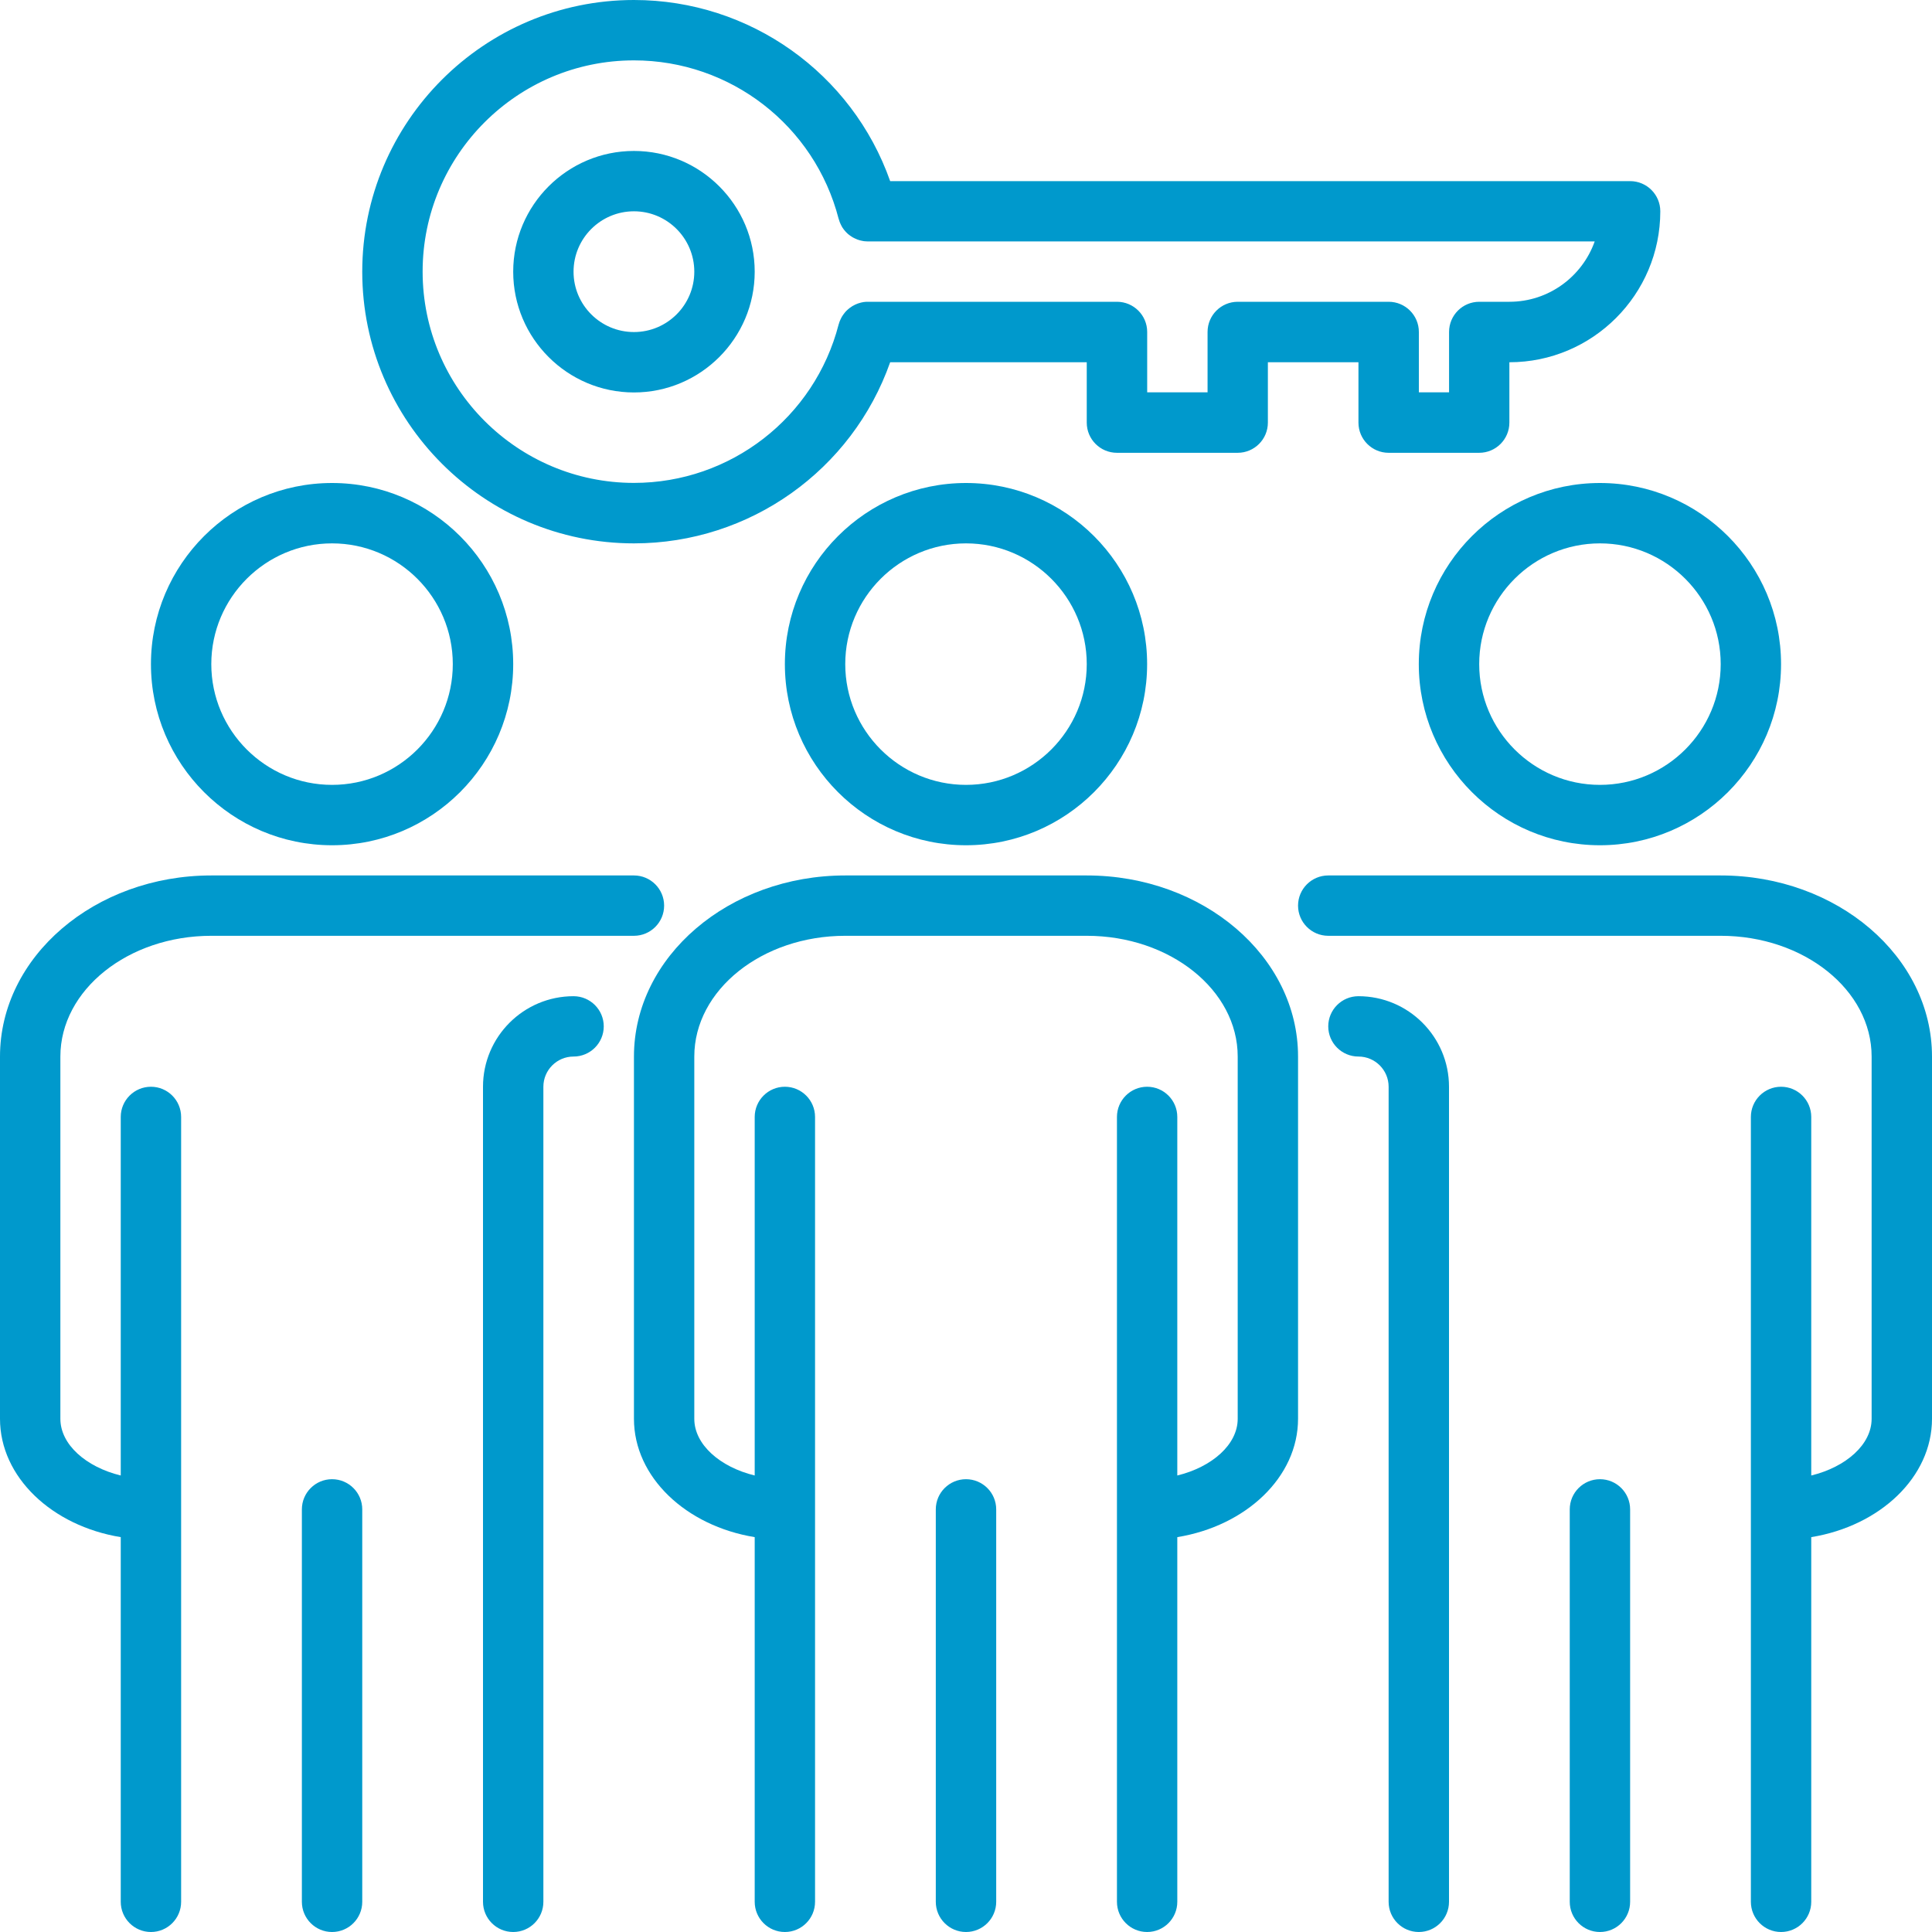<svg width="60" height="60" viewBox="0 0 60 60" fill="none" xmlns="http://www.w3.org/2000/svg">
<g clip-path="url(#clip0_992_264)">
<path d="M30 15C26.898 15 24.375 17.523 24.375 20.625C24.375 23.727 26.898 26.25 30 26.25C33.102 26.25 35.625 23.727 35.625 20.625C35.625 17.523 33.102 15 30 15ZM30 24.375C27.933 24.375 26.25 22.692 26.25 20.625C26.25 18.558 27.933 16.875 30 16.875C32.067 16.875 33.75 18.558 33.75 20.625C33.75 22.692 32.067 24.375 30 24.375Z" fill="#0099CC"/>
<path d="M33.75 27.188H26.25C22.631 27.188 19.688 29.711 19.688 32.812V44.062C19.688 45.873 21.302 47.389 23.438 47.737V59.062C23.438 59.58 23.858 60 24.375 60C24.892 60 25.312 59.58 25.312 59.062V34.688C25.312 34.17 24.892 33.75 24.375 33.75C23.858 33.75 23.438 34.17 23.438 34.688V45.823C22.358 45.559 21.562 44.861 21.562 44.062V32.812C21.562 30.745 23.666 29.062 26.25 29.062H33.75C36.334 29.062 38.438 30.745 38.438 32.811V44.062C38.438 44.861 37.642 45.559 36.562 45.823V34.688C36.562 34.17 36.142 33.75 35.625 33.75C35.108 33.75 34.688 34.17 34.688 34.688V59.062C34.688 59.58 35.108 60 35.625 60C36.142 60 36.562 59.58 36.562 59.062V47.737C38.698 47.389 40.312 45.873 40.312 44.062V32.811C40.312 29.709 37.369 27.188 33.75 27.188Z" fill="#0099CC"/>
<path d="M30 45.938C29.483 45.938 29.062 46.358 29.062 46.875V59.062C29.062 59.58 29.483 60 30 60C30.517 60 30.938 59.58 30.938 59.062V46.875C30.938 46.358 30.517 45.938 30 45.938Z" fill="#0099CC"/>
<path d="M10.312 26.25C13.414 26.25 15.938 23.727 15.938 20.625C15.938 17.523 13.414 15 10.312 15C7.211 15 4.688 17.523 4.688 20.625C4.688 23.727 7.211 26.25 10.312 26.25ZM10.312 16.875C12.38 16.875 14.062 18.558 14.062 20.625C14.062 22.692 12.38 24.375 10.312 24.375C8.245 24.375 6.562 22.692 6.562 20.625C6.562 18.558 8.245 16.875 10.312 16.875Z" fill="#0099CC"/>
<path d="M10.312 45.938C9.795 45.938 9.375 46.358 9.375 46.875V59.062C9.375 59.58 9.795 60 10.312 60C10.83 60 11.25 59.58 11.25 59.062V46.875C11.25 46.358 10.83 45.938 10.312 45.938Z" fill="#0099CC"/>
<path d="M6.562 29.062H19.688C20.205 29.062 20.625 28.642 20.625 28.125C20.625 27.608 20.205 27.188 19.688 27.188H6.562C2.944 27.188 0 29.711 0 32.812V44.062C0 45.873 1.614 47.389 3.75 47.737V59.062C3.75 59.58 4.17 60 4.688 60C5.205 60 5.625 59.58 5.625 59.062V34.688C5.625 34.17 5.205 33.75 4.688 33.75C4.17 33.75 3.75 34.17 3.75 34.688V45.823C2.67 45.559 1.875 44.861 1.875 44.062V32.812C1.875 30.745 3.978 29.062 6.562 29.062Z" fill="#0099CC"/>
<path d="M17.812 30.938C16.261 30.938 15 32.198 15 33.75V59.062C15 59.58 15.42 60 15.938 60C16.455 60 16.875 59.58 16.875 59.062V33.75C16.875 33.233 17.295 32.812 17.812 32.812C18.33 32.812 18.75 32.392 18.75 31.875C18.75 31.358 18.33 30.938 17.812 30.938Z" fill="#0099CC"/>
<path d="M44.062 20.625C44.062 23.727 46.586 26.25 49.688 26.25C52.789 26.25 55.312 23.727 55.312 20.625C55.312 17.523 52.789 15 49.688 15C46.586 15 44.062 17.523 44.062 20.625ZM53.438 20.625C53.438 22.692 51.755 24.375 49.688 24.375C47.62 24.375 45.938 22.692 45.938 20.625C45.938 18.558 47.62 16.875 49.688 16.875C51.755 16.875 53.438 18.558 53.438 20.625Z" fill="#0099CC"/>
<path d="M49.688 45.938C49.17 45.938 48.75 46.358 48.75 46.875V59.062C48.75 59.58 49.17 60 49.688 60C50.205 60 50.625 59.58 50.625 59.062V46.875C50.625 46.358 50.205 45.938 49.688 45.938Z" fill="#0099CC"/>
<path d="M53.438 27.188H41.25C40.733 27.188 40.312 27.608 40.312 28.125C40.312 28.642 40.733 29.062 41.25 29.062H53.438C56.022 29.062 58.125 30.745 58.125 32.812V44.062C58.125 44.861 57.33 45.559 56.25 45.823V34.688C56.25 34.17 55.83 33.75 55.312 33.75C54.795 33.75 54.375 34.17 54.375 34.688V59.062C54.375 59.58 54.795 60 55.312 60C55.83 60 56.25 59.58 56.25 59.062V47.737C58.386 47.389 60 45.873 60 44.062V32.812C60 29.711 57.056 27.188 53.438 27.188Z" fill="#0099CC"/>
<path d="M42.188 30.938C41.67 30.938 41.25 31.358 41.25 31.875C41.25 32.392 41.67 32.812 42.188 32.812C42.705 32.812 43.125 33.233 43.125 33.75V59.062C43.125 59.58 43.545 60 44.062 60C44.58 60 45 59.58 45 59.062V33.75C45 32.198 43.739 30.938 42.188 30.938Z" fill="#0099CC"/>
<path d="M19.688 16.875C23.291 16.875 26.466 14.595 27.645 11.25H33.75V13.125C33.75 13.642 34.17 14.062 34.688 14.062H38.438C38.955 14.062 39.375 13.642 39.375 13.125V11.25H42.188V13.125C42.188 13.642 42.608 14.062 43.125 14.062H45.938C46.455 14.062 46.875 13.642 46.875 13.125V11.25C49.459 11.25 51.562 9.147 51.562 6.562C51.562 6.045 51.142 5.625 50.625 5.625H27.645C26.466 2.28 23.291 0 19.688 0C15.036 0 11.25 3.786 11.25 8.438C11.25 13.089 15.036 16.875 19.688 16.875ZM19.688 1.875C22.684 1.875 25.298 3.898 26.045 6.797C26.045 6.802 26.048 6.805 26.05 6.809C26.056 6.831 26.062 6.853 26.07 6.873C26.073 6.883 26.077 6.891 26.08 6.9C26.087 6.919 26.095 6.939 26.105 6.958C26.109 6.967 26.114 6.978 26.119 6.987C26.127 7.005 26.136 7.02 26.145 7.037C26.152 7.048 26.158 7.059 26.164 7.069C26.173 7.084 26.184 7.098 26.194 7.112C26.202 7.123 26.208 7.133 26.217 7.142C26.228 7.156 26.241 7.17 26.252 7.183C26.259 7.192 26.267 7.2 26.275 7.209C26.289 7.223 26.303 7.237 26.317 7.25C26.325 7.256 26.331 7.264 26.339 7.27C26.355 7.284 26.372 7.297 26.389 7.309C26.395 7.314 26.402 7.319 26.409 7.323C26.428 7.336 26.447 7.348 26.466 7.361C26.472 7.364 26.478 7.369 26.484 7.372C26.505 7.383 26.525 7.394 26.545 7.403C26.552 7.406 26.558 7.409 26.566 7.412C26.586 7.422 26.605 7.43 26.625 7.438C26.634 7.441 26.642 7.444 26.652 7.447C26.67 7.453 26.688 7.458 26.706 7.464C26.719 7.467 26.731 7.47 26.744 7.473C26.759 7.477 26.775 7.48 26.791 7.483C26.806 7.486 26.823 7.489 26.839 7.491C26.852 7.491 26.864 7.494 26.878 7.494C26.897 7.494 26.916 7.497 26.936 7.497C26.942 7.497 26.948 7.497 26.955 7.497H49.525C49.138 8.588 48.098 9.372 46.877 9.372H45.939C45.422 9.372 45.002 9.792 45.002 10.309V12.184H44.064V10.309C44.064 9.792 43.644 9.372 43.127 9.372H38.439C37.922 9.372 37.502 9.792 37.502 10.309V12.184H35.627V10.309C35.627 9.792 35.206 9.372 34.689 9.372H26.955C26.944 9.372 26.933 9.372 26.92 9.373C26.913 9.373 26.903 9.373 26.895 9.373C26.872 9.373 26.848 9.377 26.825 9.38C26.819 9.38 26.812 9.381 26.808 9.383C26.783 9.387 26.758 9.392 26.733 9.398C26.73 9.398 26.727 9.4 26.722 9.402C26.695 9.408 26.669 9.416 26.644 9.425C26.642 9.425 26.639 9.425 26.637 9.428C26.611 9.438 26.586 9.448 26.561 9.459C26.558 9.459 26.555 9.463 26.553 9.464C26.53 9.475 26.506 9.488 26.484 9.5C26.48 9.503 26.475 9.506 26.47 9.508C26.45 9.52 26.431 9.533 26.413 9.547C26.405 9.552 26.398 9.558 26.391 9.562C26.375 9.575 26.359 9.586 26.344 9.6C26.334 9.608 26.325 9.617 26.316 9.625C26.303 9.636 26.292 9.648 26.28 9.659C26.269 9.67 26.259 9.681 26.25 9.692C26.241 9.703 26.231 9.714 26.222 9.727C26.212 9.739 26.203 9.752 26.194 9.764C26.184 9.777 26.177 9.787 26.169 9.8C26.161 9.812 26.153 9.825 26.145 9.838C26.137 9.852 26.13 9.866 26.122 9.881C26.116 9.892 26.111 9.903 26.105 9.916C26.097 9.933 26.089 9.952 26.081 9.97C26.078 9.98 26.073 9.989 26.07 9.998C26.062 10.019 26.056 10.041 26.05 10.062C26.05 10.067 26.047 10.07 26.045 10.075C25.298 12.972 22.683 14.997 19.688 14.997C16.069 14.997 13.125 12.053 13.125 8.434C13.125 4.816 16.069 1.875 19.688 1.875Z" fill="#0099CC"/>
<path d="M19.688 12.188C21.755 12.188 23.438 10.505 23.438 8.438C23.438 6.37 21.755 4.688 19.688 4.688C17.62 4.688 15.938 6.37 15.938 8.438C15.938 10.505 17.62 12.188 19.688 12.188ZM19.688 6.562C20.722 6.562 21.562 7.403 21.562 8.438C21.562 9.472 20.722 10.312 19.688 10.312C18.653 10.312 17.812 9.472 17.812 8.438C17.812 7.403 18.653 6.562 19.688 6.562Z" fill="#0099CC"/>
</g>
<defs>
<clipPath id="clip0_992_264">
<rect width="60" height="60" fill="white"/>
</clipPath>
</defs>
</svg>
